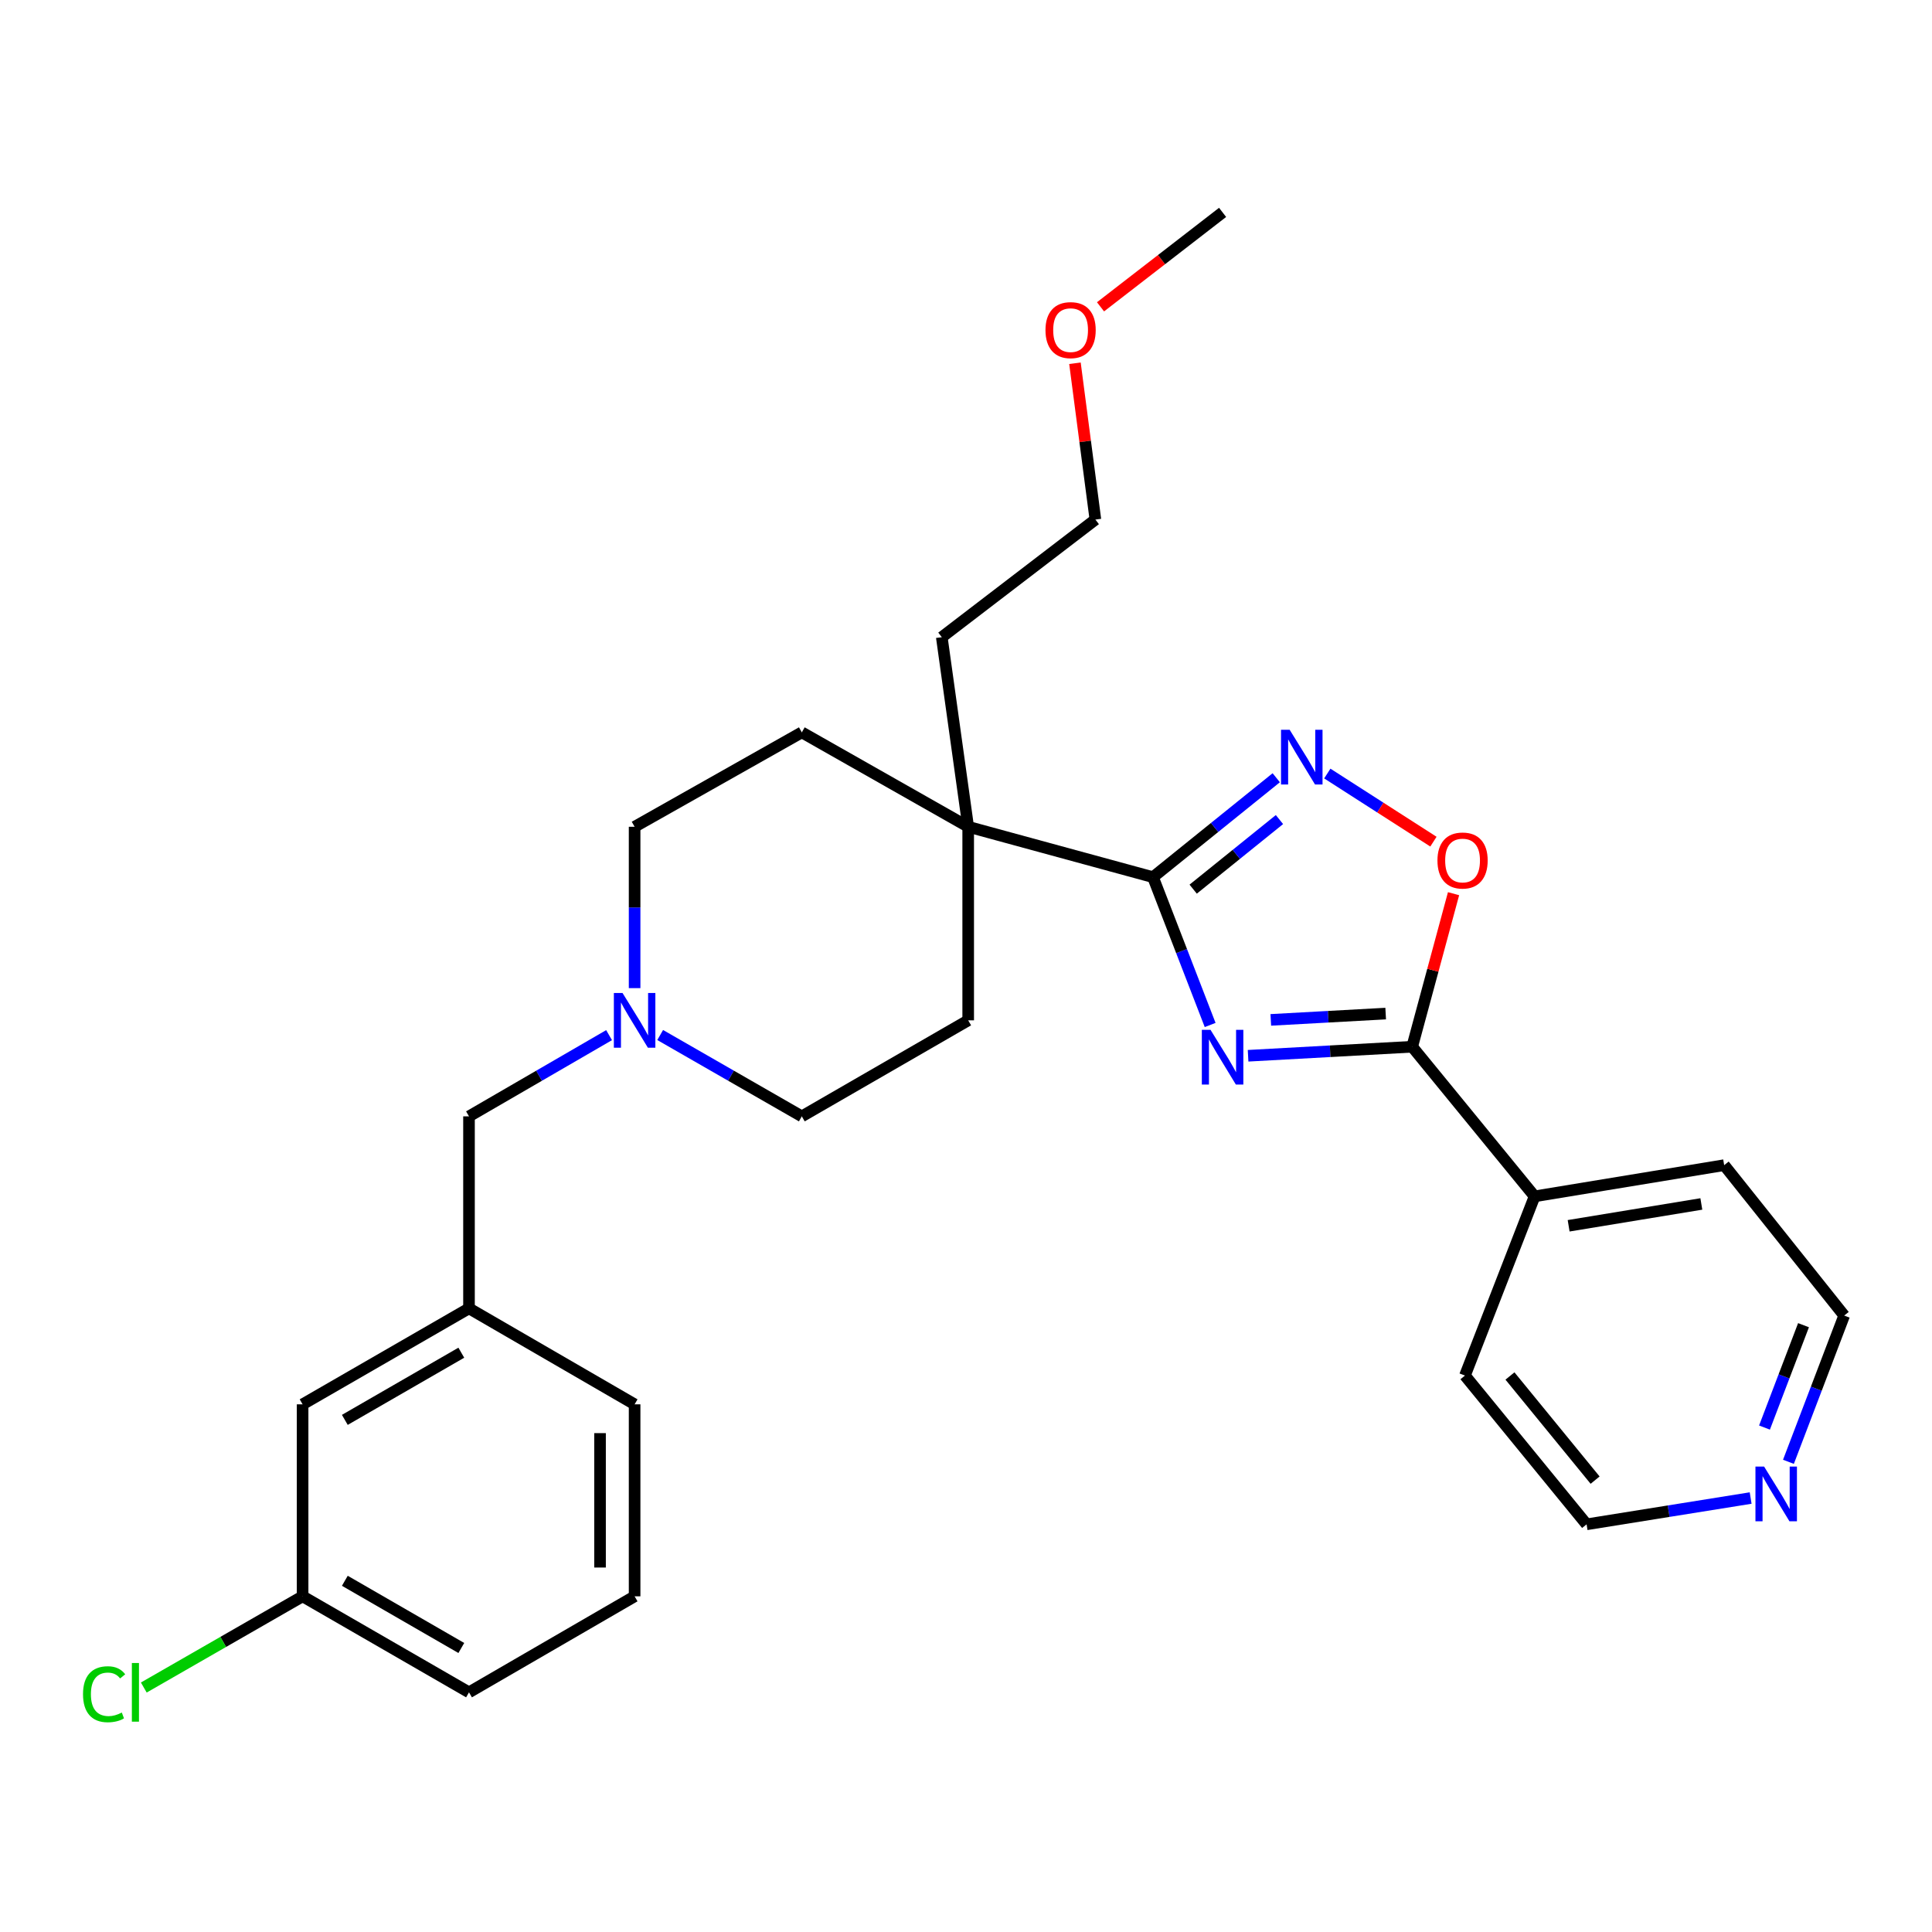 <?xml version='1.0' encoding='iso-8859-1'?>
<svg version='1.1' baseProfile='full'
              xmlns='http://www.w3.org/2000/svg'
                      xmlns:rdkit='http://www.rdkit.org/xml'
                      xmlns:xlink='http://www.w3.org/1999/xlink'
                  xml:space='preserve'
width='1000px' height='1000px' viewBox='0 0 1000 1000'>
<!-- END OF HEADER -->
<rect style='opacity:1.0;fill:#FFFFFF;stroke:none' width='1000' height='1000' x='0' y='0'> </rect>
<path class='bond-0' d='M 626.371,530.531 L 611.578,492.272' style='fill:none;fill-rule:evenodd;stroke:#0000FF;stroke-width:6px;stroke-linecap:butt;stroke-linejoin:miter;stroke-opacity:1' />
<path class='bond-0' d='M 611.578,492.272 L 596.786,454.013' style='fill:none;fill-rule:evenodd;stroke:#000000;stroke-width:6px;stroke-linecap:butt;stroke-linejoin:miter;stroke-opacity:1' />
<path class='bond-1' d='M 646.008,546.463 L 688.477,544.127' style='fill:none;fill-rule:evenodd;stroke:#0000FF;stroke-width:6px;stroke-linecap:butt;stroke-linejoin:miter;stroke-opacity:1' />
<path class='bond-1' d='M 688.477,544.127 L 730.947,541.791' style='fill:none;fill-rule:evenodd;stroke:#000000;stroke-width:6px;stroke-linecap:butt;stroke-linejoin:miter;stroke-opacity:1' />
<path class='bond-1' d='M 657.766,527.895 L 687.495,526.26' style='fill:none;fill-rule:evenodd;stroke:#0000FF;stroke-width:6px;stroke-linecap:butt;stroke-linejoin:miter;stroke-opacity:1' />
<path class='bond-1' d='M 687.495,526.26 L 717.223,524.625' style='fill:none;fill-rule:evenodd;stroke:#000000;stroke-width:6px;stroke-linecap:butt;stroke-linejoin:miter;stroke-opacity:1' />
<path class='bond-2' d='M 596.786,454.013 L 628.685,428.286' style='fill:none;fill-rule:evenodd;stroke:#000000;stroke-width:6px;stroke-linecap:butt;stroke-linejoin:miter;stroke-opacity:1' />
<path class='bond-2' d='M 628.685,428.286 L 660.584,402.56' style='fill:none;fill-rule:evenodd;stroke:#0000FF;stroke-width:6px;stroke-linecap:butt;stroke-linejoin:miter;stroke-opacity:1' />
<path class='bond-2' d='M 617.588,460.223 L 639.918,442.215' style='fill:none;fill-rule:evenodd;stroke:#000000;stroke-width:6px;stroke-linecap:butt;stroke-linejoin:miter;stroke-opacity:1' />
<path class='bond-2' d='M 639.918,442.215 L 662.247,424.206' style='fill:none;fill-rule:evenodd;stroke:#0000FF;stroke-width:6px;stroke-linecap:butt;stroke-linejoin:miter;stroke-opacity:1' />
<path class='bond-4' d='M 596.786,454.013 L 501.135,427.938' style='fill:none;fill-rule:evenodd;stroke:#000000;stroke-width:6px;stroke-linecap:butt;stroke-linejoin:miter;stroke-opacity:1' />
<path class='bond-3' d='M 730.947,541.791 L 741.652,502.182' style='fill:none;fill-rule:evenodd;stroke:#000000;stroke-width:6px;stroke-linecap:butt;stroke-linejoin:miter;stroke-opacity:1' />
<path class='bond-3' d='M 741.652,502.182 L 752.357,462.573' style='fill:none;fill-rule:evenodd;stroke:#FF0000;stroke-width:6px;stroke-linecap:butt;stroke-linejoin:miter;stroke-opacity:1' />
<path class='bond-6' d='M 730.947,541.791 L 794.3,619.23' style='fill:none;fill-rule:evenodd;stroke:#000000;stroke-width:6px;stroke-linecap:butt;stroke-linejoin:miter;stroke-opacity:1' />
<path class='bond-28' d='M 687.009,400.382 L 714.475,418.01' style='fill:none;fill-rule:evenodd;stroke:#0000FF;stroke-width:6px;stroke-linecap:butt;stroke-linejoin:miter;stroke-opacity:1' />
<path class='bond-28' d='M 714.475,418.01 L 741.942,435.637' style='fill:none;fill-rule:evenodd;stroke:#FF0000;stroke-width:6px;stroke-linecap:butt;stroke-linejoin:miter;stroke-opacity:1' />
<path class='bond-8' d='M 501.135,427.938 L 415.018,379.069' style='fill:none;fill-rule:evenodd;stroke:#000000;stroke-width:6px;stroke-linecap:butt;stroke-linejoin:miter;stroke-opacity:1' />
<path class='bond-9' d='M 501.135,427.938 L 501.135,528.122' style='fill:none;fill-rule:evenodd;stroke:#000000;stroke-width:6px;stroke-linecap:butt;stroke-linejoin:miter;stroke-opacity:1' />
<path class='bond-17' d='M 501.135,427.938 L 487.466,329.803' style='fill:none;fill-rule:evenodd;stroke:#000000;stroke-width:6px;stroke-linecap:butt;stroke-linejoin:miter;stroke-opacity:1' />
<path class='bond-5' d='M 341.708,535.723 L 378.363,556.775' style='fill:none;fill-rule:evenodd;stroke:#0000FF;stroke-width:6px;stroke-linecap:butt;stroke-linejoin:miter;stroke-opacity:1' />
<path class='bond-5' d='M 378.363,556.775 L 415.018,577.826' style='fill:none;fill-rule:evenodd;stroke:#000000;stroke-width:6px;stroke-linecap:butt;stroke-linejoin:miter;stroke-opacity:1' />
<path class='bond-10' d='M 315.256,535.786 L 279.005,556.806' style='fill:none;fill-rule:evenodd;stroke:#0000FF;stroke-width:6px;stroke-linecap:butt;stroke-linejoin:miter;stroke-opacity:1' />
<path class='bond-10' d='M 279.005,556.806 L 242.753,577.826' style='fill:none;fill-rule:evenodd;stroke:#000000;stroke-width:6px;stroke-linecap:butt;stroke-linejoin:miter;stroke-opacity:1' />
<path class='bond-30' d='M 328.473,511.457 L 328.473,469.698' style='fill:none;fill-rule:evenodd;stroke:#0000FF;stroke-width:6px;stroke-linecap:butt;stroke-linejoin:miter;stroke-opacity:1' />
<path class='bond-30' d='M 328.473,469.698 L 328.473,427.938' style='fill:none;fill-rule:evenodd;stroke:#000000;stroke-width:6px;stroke-linecap:butt;stroke-linejoin:miter;stroke-opacity:1' />
<path class='bond-23' d='M 794.3,619.23 L 758.254,711.987' style='fill:none;fill-rule:evenodd;stroke:#000000;stroke-width:6px;stroke-linecap:butt;stroke-linejoin:miter;stroke-opacity:1' />
<path class='bond-24' d='M 794.3,619.23 L 892.425,603.086' style='fill:none;fill-rule:evenodd;stroke:#000000;stroke-width:6px;stroke-linecap:butt;stroke-linejoin:miter;stroke-opacity:1' />
<path class='bond-24' d='M 811.923,634.464 L 880.611,623.163' style='fill:none;fill-rule:evenodd;stroke:#000000;stroke-width:6px;stroke-linecap:butt;stroke-linejoin:miter;stroke-opacity:1' />
<path class='bond-7' d='M 925.693,756.632 L 940.119,718.782' style='fill:none;fill-rule:evenodd;stroke:#0000FF;stroke-width:6px;stroke-linecap:butt;stroke-linejoin:miter;stroke-opacity:1' />
<path class='bond-7' d='M 940.119,718.782 L 954.545,680.932' style='fill:none;fill-rule:evenodd;stroke:#000000;stroke-width:6px;stroke-linecap:butt;stroke-linejoin:miter;stroke-opacity:1' />
<path class='bond-7' d='M 913.301,738.904 L 923.399,712.409' style='fill:none;fill-rule:evenodd;stroke:#0000FF;stroke-width:6px;stroke-linecap:butt;stroke-linejoin:miter;stroke-opacity:1' />
<path class='bond-7' d='M 923.399,712.409 L 933.497,685.914' style='fill:none;fill-rule:evenodd;stroke:#000000;stroke-width:6px;stroke-linecap:butt;stroke-linejoin:miter;stroke-opacity:1' />
<path class='bond-29' d='M 906.13,775.382 L 863.675,782.185' style='fill:none;fill-rule:evenodd;stroke:#0000FF;stroke-width:6px;stroke-linecap:butt;stroke-linejoin:miter;stroke-opacity:1' />
<path class='bond-29' d='M 863.675,782.185 L 821.219,788.989' style='fill:none;fill-rule:evenodd;stroke:#000000;stroke-width:6px;stroke-linecap:butt;stroke-linejoin:miter;stroke-opacity:1' />
<path class='bond-12' d='M 415.018,379.069 L 328.473,427.938' style='fill:none;fill-rule:evenodd;stroke:#000000;stroke-width:6px;stroke-linecap:butt;stroke-linejoin:miter;stroke-opacity:1' />
<path class='bond-13' d='M 501.135,528.122 L 415.018,577.826' style='fill:none;fill-rule:evenodd;stroke:#000000;stroke-width:6px;stroke-linecap:butt;stroke-linejoin:miter;stroke-opacity:1' />
<path class='bond-11' d='M 242.753,577.826 L 242.753,677.204' style='fill:none;fill-rule:evenodd;stroke:#000000;stroke-width:6px;stroke-linecap:butt;stroke-linejoin:miter;stroke-opacity:1' />
<path class='bond-14' d='M 242.753,677.204 L 156.626,726.879' style='fill:none;fill-rule:evenodd;stroke:#000000;stroke-width:6px;stroke-linecap:butt;stroke-linejoin:miter;stroke-opacity:1' />
<path class='bond-14' d='M 238.774,700.156 L 178.485,734.928' style='fill:none;fill-rule:evenodd;stroke:#000000;stroke-width:6px;stroke-linecap:butt;stroke-linejoin:miter;stroke-opacity:1' />
<path class='bond-22' d='M 242.753,677.204 L 328.473,726.879' style='fill:none;fill-rule:evenodd;stroke:#000000;stroke-width:6px;stroke-linecap:butt;stroke-linejoin:miter;stroke-opacity:1' />
<path class='bond-15' d='M 156.626,726.879 L 156.626,826.257' style='fill:none;fill-rule:evenodd;stroke:#000000;stroke-width:6px;stroke-linecap:butt;stroke-linejoin:miter;stroke-opacity:1' />
<path class='bond-16' d='M 156.626,826.257 L 115.526,849.859' style='fill:none;fill-rule:evenodd;stroke:#000000;stroke-width:6px;stroke-linecap:butt;stroke-linejoin:miter;stroke-opacity:1' />
<path class='bond-16' d='M 115.526,849.859 L 74.426,873.462' style='fill:none;fill-rule:evenodd;stroke:#00CC00;stroke-width:6px;stroke-linecap:butt;stroke-linejoin:miter;stroke-opacity:1' />
<path class='bond-31' d='M 156.626,826.257 L 242.753,875.951' style='fill:none;fill-rule:evenodd;stroke:#000000;stroke-width:6px;stroke-linecap:butt;stroke-linejoin:miter;stroke-opacity:1' />
<path class='bond-31' d='M 178.488,818.212 L 238.777,852.998' style='fill:none;fill-rule:evenodd;stroke:#000000;stroke-width:6px;stroke-linecap:butt;stroke-linejoin:miter;stroke-opacity:1' />
<path class='bond-26' d='M 487.466,329.803 L 566.973,268.925' style='fill:none;fill-rule:evenodd;stroke:#000000;stroke-width:6px;stroke-linecap:butt;stroke-linejoin:miter;stroke-opacity:1' />
<path class='bond-18' d='M 328.473,826.257 L 328.473,726.879' style='fill:none;fill-rule:evenodd;stroke:#000000;stroke-width:6px;stroke-linecap:butt;stroke-linejoin:miter;stroke-opacity:1' />
<path class='bond-18' d='M 310.58,811.35 L 310.58,741.785' style='fill:none;fill-rule:evenodd;stroke:#000000;stroke-width:6px;stroke-linecap:butt;stroke-linejoin:miter;stroke-opacity:1' />
<path class='bond-25' d='M 328.473,826.257 L 242.753,875.951' style='fill:none;fill-rule:evenodd;stroke:#000000;stroke-width:6px;stroke-linecap:butt;stroke-linejoin:miter;stroke-opacity:1' />
<path class='bond-19' d='M 556.393,188.024 L 561.683,228.474' style='fill:none;fill-rule:evenodd;stroke:#FF0000;stroke-width:6px;stroke-linecap:butt;stroke-linejoin:miter;stroke-opacity:1' />
<path class='bond-19' d='M 561.683,228.474 L 566.973,268.925' style='fill:none;fill-rule:evenodd;stroke:#000000;stroke-width:6px;stroke-linecap:butt;stroke-linejoin:miter;stroke-opacity:1' />
<path class='bond-27' d='M 569.626,158.81 L 601.219,134.371' style='fill:none;fill-rule:evenodd;stroke:#FF0000;stroke-width:6px;stroke-linecap:butt;stroke-linejoin:miter;stroke-opacity:1' />
<path class='bond-27' d='M 601.219,134.371 L 632.811,109.932' style='fill:none;fill-rule:evenodd;stroke:#000000;stroke-width:6px;stroke-linecap:butt;stroke-linejoin:miter;stroke-opacity:1' />
<path class='bond-20' d='M 954.545,680.932 L 892.425,603.086' style='fill:none;fill-rule:evenodd;stroke:#000000;stroke-width:6px;stroke-linecap:butt;stroke-linejoin:miter;stroke-opacity:1' />
<path class='bond-21' d='M 821.219,788.989 L 758.254,711.987' style='fill:none;fill-rule:evenodd;stroke:#000000;stroke-width:6px;stroke-linecap:butt;stroke-linejoin:miter;stroke-opacity:1' />
<path class='bond-21' d='M 825.626,766.112 L 781.551,712.211' style='fill:none;fill-rule:evenodd;stroke:#000000;stroke-width:6px;stroke-linecap:butt;stroke-linejoin:miter;stroke-opacity:1' />
<path  class='atom-0' d='M 626.551 533.028
L 635.831 548.028
Q 636.751 549.508, 638.231 552.188
Q 639.711 554.868, 639.791 555.028
L 639.791 533.028
L 643.551 533.028
L 643.551 561.348
L 639.671 561.348
L 629.711 544.948
Q 628.551 543.028, 627.311 540.828
Q 626.111 538.628, 625.751 537.948
L 625.751 561.348
L 622.071 561.348
L 622.071 533.028
L 626.551 533.028
' fill='#0000FF'/>
<path  class='atom-3' d='M 667.537 377.743
L 676.817 392.743
Q 677.737 394.223, 679.217 396.903
Q 680.697 399.583, 680.777 399.743
L 680.777 377.743
L 684.537 377.743
L 684.537 406.063
L 680.657 406.063
L 670.697 389.663
Q 669.537 387.743, 668.297 385.543
Q 667.097 383.343, 666.737 382.663
L 666.737 406.063
L 663.057 406.063
L 663.057 377.743
L 667.537 377.743
' fill='#0000FF'/>
<path  class='atom-4' d='M 744.022 445.395
Q 744.022 438.595, 747.382 434.795
Q 750.742 430.995, 757.022 430.995
Q 763.302 430.995, 766.662 434.795
Q 770.022 438.595, 770.022 445.395
Q 770.022 452.275, 766.622 456.195
Q 763.222 460.075, 757.022 460.075
Q 750.782 460.075, 747.382 456.195
Q 744.022 452.315, 744.022 445.395
M 757.022 456.875
Q 761.342 456.875, 763.662 453.995
Q 766.022 451.075, 766.022 445.395
Q 766.022 439.835, 763.662 437.035
Q 761.342 434.195, 757.022 434.195
Q 752.702 434.195, 750.342 436.995
Q 748.022 439.795, 748.022 445.395
Q 748.022 451.115, 750.342 453.995
Q 752.702 456.875, 757.022 456.875
' fill='#FF0000'/>
<path  class='atom-6' d='M 322.213 513.962
L 331.493 528.962
Q 332.413 530.442, 333.893 533.122
Q 335.373 535.802, 335.453 535.962
L 335.453 513.962
L 339.213 513.962
L 339.213 542.282
L 335.333 542.282
L 325.373 525.882
Q 324.213 523.962, 322.973 521.762
Q 321.773 519.562, 321.413 518.882
L 321.413 542.282
L 317.733 542.282
L 317.733 513.962
L 322.213 513.962
' fill='#0000FF'/>
<path  class='atom-8' d='M 913.095 759.102
L 922.375 774.102
Q 923.295 775.582, 924.775 778.262
Q 926.255 780.942, 926.335 781.102
L 926.335 759.102
L 930.095 759.102
L 930.095 787.422
L 926.215 787.422
L 916.255 771.022
Q 915.095 769.102, 913.855 766.902
Q 912.655 764.702, 912.295 764.022
L 912.295 787.422
L 908.615 787.422
L 908.615 759.102
L 913.095 759.102
' fill='#0000FF'/>
<path  class='atom-17' d='M 42.971 876.931
Q 42.971 869.891, 46.251 866.211
Q 49.571 862.491, 55.851 862.491
Q 61.691 862.491, 64.811 866.611
L 62.171 868.771
Q 59.891 865.771, 55.851 865.771
Q 51.571 865.771, 49.291 868.651
Q 47.051 871.491, 47.051 876.931
Q 47.051 882.531, 49.371 885.411
Q 51.731 888.291, 56.291 888.291
Q 59.411 888.291, 63.051 886.411
L 64.171 889.411
Q 62.691 890.371, 60.451 890.931
Q 58.211 891.491, 55.731 891.491
Q 49.571 891.491, 46.251 887.731
Q 42.971 883.971, 42.971 876.931
' fill='#00CC00'/>
<path  class='atom-17' d='M 68.251 860.771
L 71.931 860.771
L 71.931 891.131
L 68.251 891.131
L 68.251 860.771
' fill='#00CC00'/>
<path  class='atom-20' d='M 541.139 170.869
Q 541.139 164.069, 544.499 160.269
Q 547.859 156.469, 554.139 156.469
Q 560.419 156.469, 563.779 160.269
Q 567.139 164.069, 567.139 170.869
Q 567.139 177.749, 563.739 181.669
Q 560.339 185.549, 554.139 185.549
Q 547.899 185.549, 544.499 181.669
Q 541.139 177.789, 541.139 170.869
M 554.139 182.349
Q 558.459 182.349, 560.779 179.469
Q 563.139 176.549, 563.139 170.869
Q 563.139 165.309, 560.779 162.509
Q 558.459 159.669, 554.139 159.669
Q 549.819 159.669, 547.459 162.469
Q 545.139 165.269, 545.139 170.869
Q 545.139 176.589, 547.459 179.469
Q 549.819 182.349, 554.139 182.349
' fill='#FF0000'/>
</svg>
